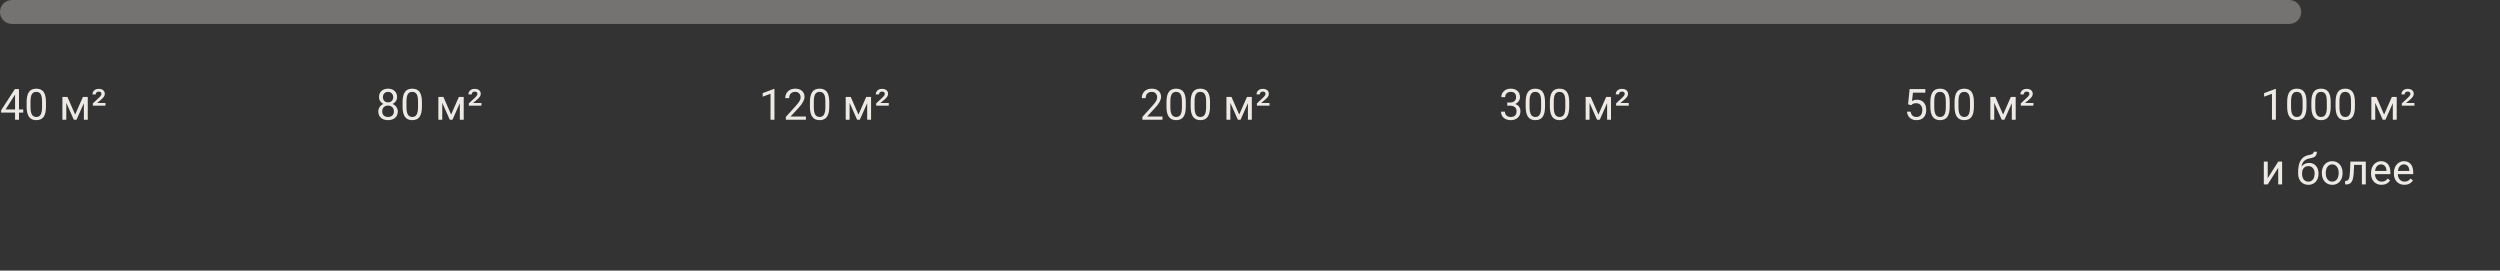 <?xml version="1.0" encoding="UTF-8"?> <svg xmlns="http://www.w3.org/2000/svg" width="1044" height="113" viewBox="0 0 1044 113" fill="none"><rect x="0" y="0" width="1044" height="113" fill="#333333" stroke="none"/> <path opacity="0.35" fill-rule="evenodd" clip-rule="evenodd" d="M-4.37114e-07 5C-1.95703e-07 2.239 2.239 1.95703e-07 5 4.37114e-07L956 8.35762e-05C958.761 8.38176e-05 961 2.239 961 5C961 7.762 958.761 10 956 10L5 10C2.239 10 -6.78525e-07 7.761 -4.37114e-07 5Z" fill="#EDEAE5"></path> <path d="M7.928 45.702H9.703V47.029H7.928V50H6.293V47.029H0.466V46.071L6.196 37.203H7.928V45.702ZM2.312 45.702H6.293V39.427L6.1 39.778L2.312 45.702ZM19.195 44.542C19.195 46.446 18.87 47.861 18.22 48.787C17.569 49.713 16.553 50.176 15.17 50.176C13.805 50.176 12.794 49.725 12.138 48.822C11.481 47.914 11.142 46.56 11.118 44.762V42.591C11.118 40.71 11.443 39.312 12.094 38.398C12.744 37.484 13.764 37.027 15.152 37.027C16.529 37.027 17.543 37.47 18.193 38.355C18.844 39.233 19.178 40.593 19.195 42.433V44.542ZM17.569 42.318C17.569 40.941 17.376 39.94 16.989 39.312C16.602 38.68 15.99 38.363 15.152 38.363C14.32 38.363 13.714 38.677 13.333 39.304C12.952 39.931 12.756 40.895 12.744 42.195V44.797C12.744 46.18 12.943 47.202 13.342 47.864C13.746 48.52 14.355 48.849 15.17 48.849C15.973 48.849 16.567 48.538 16.954 47.917C17.347 47.296 17.552 46.317 17.569 44.981V42.318ZM31.386 47.847L34.62 40.49H36.65V50H35.024V43.083L31.948 50H30.823L27.686 42.934V50H26.06V40.49H28.169L31.386 47.847ZM44.042 44.138H38.777V43.188L41.414 40.71C42.053 40.112 42.372 39.611 42.372 39.207C42.372 38.92 42.278 38.688 42.091 38.513C41.903 38.331 41.634 38.24 41.282 38.24C40.843 38.24 40.518 38.352 40.307 38.574C40.102 38.797 39.999 39.075 39.999 39.409H38.619C38.619 38.741 38.862 38.19 39.349 37.757C39.841 37.323 40.474 37.106 41.247 37.106C42.02 37.106 42.633 37.294 43.084 37.669C43.535 38.038 43.761 38.545 43.761 39.19C43.761 39.799 43.447 40.417 42.82 41.044L42.082 41.738L40.535 43.013H44.042V44.138Z" fill="#EDEAE5"></path> <path d="M165.824 40.543C165.824 41.182 165.654 41.75 165.314 42.248C164.98 42.746 164.526 43.136 163.952 43.417C164.62 43.704 165.147 44.123 165.534 44.674C165.927 45.225 166.123 45.849 166.123 46.546C166.123 47.653 165.748 48.535 164.998 49.191C164.254 49.848 163.272 50.176 162.054 50.176C160.823 50.176 159.836 49.848 159.092 49.191C158.354 48.529 157.984 47.648 157.984 46.546C157.984 45.855 158.172 45.23 158.547 44.674C158.928 44.117 159.452 43.695 160.12 43.408C159.552 43.127 159.104 42.737 158.775 42.239C158.447 41.741 158.283 41.176 158.283 40.543C158.283 39.465 158.629 38.609 159.32 37.977C160.012 37.344 160.923 37.027 162.054 37.027C163.179 37.027 164.087 37.344 164.778 37.977C165.476 38.609 165.824 39.465 165.824 40.543ZM164.497 46.511C164.497 45.796 164.269 45.213 163.812 44.762C163.36 44.31 162.769 44.085 162.036 44.085C161.304 44.085 160.715 44.308 160.27 44.753C159.83 45.198 159.61 45.784 159.61 46.511C159.61 47.237 159.824 47.809 160.252 48.225C160.686 48.641 161.286 48.849 162.054 48.849C162.815 48.849 163.413 48.641 163.847 48.225C164.28 47.803 164.497 47.231 164.497 46.511ZM162.054 38.363C161.415 38.363 160.896 38.562 160.498 38.961C160.105 39.353 159.909 39.89 159.909 40.569C159.909 41.22 160.103 41.747 160.489 42.151C160.882 42.55 161.403 42.749 162.054 42.749C162.704 42.749 163.223 42.55 163.609 42.151C164.002 41.747 164.198 41.22 164.198 40.569C164.198 39.919 163.996 39.389 163.592 38.978C163.188 38.568 162.675 38.363 162.054 38.363ZM176.195 44.542C176.195 46.446 175.87 47.861 175.22 48.787C174.569 49.713 173.553 50.176 172.17 50.176C170.805 50.176 169.794 49.725 169.138 48.822C168.481 47.914 168.142 46.56 168.118 44.762V42.591C168.118 40.71 168.443 39.312 169.094 38.398C169.744 37.484 170.764 37.027 172.152 37.027C173.529 37.027 174.543 37.47 175.193 38.355C175.844 39.233 176.178 40.593 176.195 42.433V44.542ZM174.569 42.318C174.569 40.941 174.376 39.94 173.989 39.312C173.603 38.68 172.99 38.363 172.152 38.363C171.32 38.363 170.714 38.677 170.333 39.304C169.952 39.931 169.756 40.895 169.744 42.195V44.797C169.744 46.18 169.943 47.202 170.342 47.864C170.746 48.52 171.355 48.849 172.17 48.849C172.973 48.849 173.567 48.538 173.954 47.917C174.347 47.296 174.552 46.317 174.569 44.981V42.318ZM188.386 47.847L191.62 40.49H193.65V50H192.024V43.083L188.948 50H187.823L184.686 42.934V50H183.06V40.49H185.169L188.386 47.847ZM201.042 44.138H195.777V43.188L198.414 40.71C199.053 40.112 199.372 39.611 199.372 39.207C199.372 38.92 199.278 38.688 199.091 38.513C198.903 38.331 198.634 38.24 198.282 38.24C197.843 38.24 197.518 38.352 197.307 38.574C197.102 38.797 196.999 39.075 196.999 39.409H195.619C195.619 38.741 195.862 38.19 196.349 37.757C196.841 37.323 197.474 37.106 198.247 37.106C199.021 37.106 199.633 37.294 200.084 37.669C200.535 38.038 200.761 38.545 200.761 39.19C200.761 39.799 200.447 40.417 199.82 41.044L199.082 41.738L197.535 43.013H201.042V44.138Z" fill="#EDEAE5"></path> <path d="M323.407 50H321.772V39.163L318.494 40.367V38.891L323.152 37.142H323.407V50ZM336.556 50H328.171V48.831L332.601 43.909C333.257 43.165 333.708 42.562 333.954 42.099C334.206 41.63 334.332 41.147 334.332 40.648C334.332 39.98 334.13 39.433 333.726 39.005C333.321 38.577 332.782 38.363 332.108 38.363C331.3 38.363 330.67 38.595 330.219 39.058C329.773 39.515 329.551 40.153 329.551 40.974H327.925C327.925 39.796 328.303 38.844 329.059 38.117C329.82 37.391 330.837 37.027 332.108 37.027C333.298 37.027 334.238 37.341 334.93 37.968C335.621 38.589 335.967 39.418 335.967 40.455C335.967 41.715 335.164 43.215 333.559 44.955L330.131 48.673H336.556V50ZM346.303 44.542C346.303 46.446 345.978 47.861 345.327 48.787C344.677 49.713 343.66 50.176 342.277 50.176C340.912 50.176 339.901 49.725 339.245 48.822C338.589 47.914 338.249 46.56 338.226 44.762V42.591C338.226 40.71 338.551 39.312 339.201 38.398C339.852 37.484 340.871 37.027 342.26 37.027C343.637 37.027 344.65 37.47 345.301 38.355C345.951 39.233 346.285 40.593 346.303 42.433V44.542ZM344.677 42.318C344.677 40.941 344.483 39.94 344.097 39.312C343.71 38.68 343.098 38.363 342.26 38.363C341.428 38.363 340.821 38.677 340.44 39.304C340.06 39.931 339.863 40.895 339.852 42.195V44.797C339.852 46.18 340.051 47.202 340.449 47.864C340.854 48.52 341.463 48.849 342.277 48.849C343.08 48.849 343.675 48.538 344.062 47.917C344.454 47.296 344.659 46.317 344.677 44.981V42.318ZM358.493 47.847L361.728 40.49H363.758V50H362.132V43.083L359.056 50H357.931L354.793 42.934V50H353.167V40.49H355.276L358.493 47.847ZM371.149 44.138H365.885V43.188L368.521 40.71C369.16 40.112 369.479 39.611 369.479 39.207C369.479 38.92 369.386 38.688 369.198 38.513C369.011 38.331 368.741 38.24 368.39 38.24C367.95 38.24 367.625 38.352 367.414 38.574C367.209 38.797 367.106 39.075 367.106 39.409H365.727C365.727 38.741 365.97 38.19 366.456 37.757C366.948 37.323 367.581 37.106 368.354 37.106C369.128 37.106 369.74 37.294 370.191 37.669C370.643 38.038 370.868 38.545 370.868 39.19C370.868 39.799 370.555 40.417 369.928 41.044L369.189 41.738L367.643 43.013H371.149V44.138Z" fill="#EDEAE5"></path> <path d="M485.448 50H477.063V48.831L481.493 43.909C482.149 43.165 482.601 42.562 482.847 42.099C483.099 41.63 483.225 41.147 483.225 40.648C483.225 39.98 483.022 39.433 482.618 39.005C482.214 38.577 481.675 38.363 481.001 38.363C480.192 38.363 479.562 38.595 479.111 39.058C478.666 39.515 478.443 40.153 478.443 40.974H476.817C476.817 39.796 477.195 38.844 477.951 38.117C478.713 37.391 479.729 37.027 481.001 37.027C482.19 37.027 483.131 37.341 483.822 37.968C484.514 38.589 484.859 39.418 484.859 40.455C484.859 41.715 484.057 43.215 482.451 44.955L479.023 48.673H485.448V50ZM495.195 44.542C495.195 46.446 494.87 47.861 494.22 48.787C493.569 49.713 492.553 50.176 491.17 50.176C489.805 50.176 488.794 49.725 488.138 48.822C487.481 47.914 487.142 46.56 487.118 44.762V42.591C487.118 40.71 487.443 39.312 488.094 38.398C488.744 37.484 489.764 37.027 491.152 37.027C492.529 37.027 493.543 37.47 494.193 38.355C494.844 39.233 495.178 40.593 495.195 42.433V44.542ZM493.569 42.318C493.569 40.941 493.376 39.94 492.989 39.312C492.603 38.68 491.99 38.363 491.152 38.363C490.32 38.363 489.714 38.677 489.333 39.304C488.952 39.931 488.756 40.895 488.744 42.195V44.797C488.744 46.18 488.943 47.202 489.342 47.864C489.746 48.52 490.355 48.849 491.17 48.849C491.973 48.849 492.567 48.538 492.954 47.917C493.347 47.296 493.552 46.317 493.569 44.981V42.318ZM505.303 44.542C505.303 46.446 504.978 47.861 504.327 48.787C503.677 49.713 502.66 50.176 501.277 50.176C499.912 50.176 498.901 49.725 498.245 48.822C497.589 47.914 497.249 46.56 497.226 44.762V42.591C497.226 40.71 497.551 39.312 498.201 38.398C498.852 37.484 499.871 37.027 501.26 37.027C502.637 37.027 503.65 37.47 504.301 38.355C504.951 39.233 505.285 40.593 505.303 42.433V44.542ZM503.677 42.318C503.677 40.941 503.483 39.94 503.097 39.312C502.71 38.68 502.098 38.363 501.26 38.363C500.428 38.363 499.821 38.677 499.44 39.304C499.06 39.931 498.863 40.895 498.852 42.195V44.797C498.852 46.18 499.051 47.202 499.449 47.864C499.854 48.52 500.463 48.849 501.277 48.849C502.08 48.849 502.675 48.538 503.062 47.917C503.454 47.296 503.659 46.317 503.677 44.981V42.318ZM517.493 47.847L520.728 40.49H522.758V50H521.132V43.083L518.056 50H516.931L513.793 42.934V50H512.167V40.49H514.276L517.493 47.847ZM530.149 44.138H524.885V43.188L527.521 40.71C528.16 40.112 528.479 39.611 528.479 39.207C528.479 38.92 528.386 38.688 528.198 38.513C528.011 38.331 527.741 38.24 527.39 38.24C526.95 38.24 526.625 38.352 526.414 38.574C526.209 38.797 526.106 39.075 526.106 39.409H524.727C524.727 38.741 524.97 38.19 525.456 37.757C525.948 37.323 526.581 37.106 527.354 37.106C528.128 37.106 528.74 37.294 529.191 37.669C529.643 38.038 529.868 38.545 529.868 39.19C529.868 39.799 529.555 40.417 528.928 41.044L528.189 41.738L526.643 43.013H530.149V44.138Z" fill="#EDEAE5"></path> <path d="M629.428 42.81H630.649C631.417 42.799 632.021 42.597 632.46 42.204C632.899 41.812 633.119 41.281 633.119 40.613C633.119 39.113 632.372 38.363 630.878 38.363C630.175 38.363 629.612 38.565 629.19 38.97C628.774 39.368 628.566 39.898 628.566 40.56H626.94C626.94 39.547 627.31 38.706 628.048 38.038C628.792 37.364 629.735 37.027 630.878 37.027C632.085 37.027 633.031 37.347 633.717 37.985C634.402 38.624 634.745 39.512 634.745 40.648C634.745 41.205 634.563 41.744 634.2 42.266C633.843 42.787 633.354 43.177 632.732 43.435C633.436 43.657 633.978 44.026 634.358 44.542C634.745 45.058 634.938 45.688 634.938 46.432C634.938 47.58 634.563 48.491 633.813 49.165C633.063 49.839 632.088 50.176 630.887 50.176C629.686 50.176 628.707 49.851 627.951 49.2C627.201 48.55 626.826 47.691 626.826 46.625H628.461C628.461 47.299 628.681 47.838 629.12 48.242C629.56 48.647 630.148 48.849 630.887 48.849C631.672 48.849 632.272 48.644 632.688 48.233C633.104 47.823 633.312 47.234 633.312 46.467C633.312 45.723 633.084 45.151 632.627 44.753C632.17 44.355 631.511 44.149 630.649 44.138H629.428V42.81ZM645.195 44.542C645.195 46.446 644.87 47.861 644.22 48.787C643.569 49.713 642.553 50.176 641.17 50.176C639.805 50.176 638.794 49.725 638.138 48.822C637.481 47.914 637.142 46.56 637.118 44.762V42.591C637.118 40.71 637.443 39.312 638.094 38.398C638.744 37.484 639.764 37.027 641.152 37.027C642.529 37.027 643.543 37.47 644.193 38.355C644.844 39.233 645.178 40.593 645.195 42.433V44.542ZM643.569 42.318C643.569 40.941 643.376 39.94 642.989 39.312C642.603 38.68 641.99 38.363 641.152 38.363C640.32 38.363 639.714 38.677 639.333 39.304C638.952 39.931 638.756 40.895 638.744 42.195V44.797C638.744 46.18 638.943 47.202 639.342 47.864C639.746 48.52 640.355 48.849 641.17 48.849C641.973 48.849 642.567 48.538 642.954 47.917C643.347 47.296 643.552 46.317 643.569 44.981V42.318ZM655.303 44.542C655.303 46.446 654.978 47.861 654.327 48.787C653.677 49.713 652.66 50.176 651.277 50.176C649.912 50.176 648.901 49.725 648.245 48.822C647.589 47.914 647.249 46.56 647.226 44.762V42.591C647.226 40.71 647.551 39.312 648.201 38.398C648.852 37.484 649.871 37.027 651.26 37.027C652.637 37.027 653.65 37.47 654.301 38.355C654.951 39.233 655.285 40.593 655.303 42.433V44.542ZM653.677 42.318C653.677 40.941 653.483 39.94 653.097 39.312C652.71 38.68 652.098 38.363 651.26 38.363C650.428 38.363 649.821 38.677 649.44 39.304C649.06 39.931 648.863 40.895 648.852 42.195V44.797C648.852 46.18 649.051 47.202 649.449 47.864C649.854 48.52 650.463 48.849 651.277 48.849C652.08 48.849 652.675 48.538 653.062 47.917C653.454 47.296 653.659 46.317 653.677 44.981V42.318ZM667.493 47.847L670.728 40.49H672.758V50H671.132V43.083L668.056 50H666.931L663.793 42.934V50H662.167V40.49H664.276L667.493 47.847ZM680.149 44.138H674.885V43.188L677.521 40.71C678.16 40.112 678.479 39.611 678.479 39.207C678.479 38.92 678.386 38.688 678.198 38.513C678.011 38.331 677.741 38.24 677.39 38.24C676.95 38.24 676.625 38.352 676.414 38.574C676.209 38.797 676.106 39.075 676.106 39.409H674.727C674.727 38.741 674.97 38.19 675.456 37.757C675.948 37.323 676.581 37.106 677.354 37.106C678.128 37.106 678.74 37.294 679.191 37.669C679.643 38.038 679.868 38.545 679.868 39.19C679.868 39.799 679.555 40.417 678.928 41.044L678.189 41.738L676.643 43.013H680.149V44.138Z" fill="#EDEAE5"></path> <path d="M796.811 43.584L797.461 37.203H804.018V38.706H798.841L798.454 42.195C799.081 41.826 799.793 41.642 800.59 41.642C801.756 41.642 802.682 42.028 803.367 42.802C804.053 43.569 804.396 44.609 804.396 45.922C804.396 47.24 804.038 48.28 803.323 49.042C802.614 49.798 801.621 50.176 800.344 50.176C799.213 50.176 798.29 49.862 797.575 49.235C796.86 48.608 796.453 47.741 796.354 46.634H797.892C797.991 47.366 798.252 47.92 798.674 48.295C799.096 48.664 799.652 48.849 800.344 48.849C801.1 48.849 801.691 48.591 802.119 48.075C802.553 47.56 802.77 46.848 802.77 45.94C802.77 45.084 802.535 44.398 802.066 43.883C801.604 43.361 800.985 43.101 800.212 43.101C799.503 43.101 798.946 43.256 798.542 43.566L798.111 43.918L796.811 43.584ZM814.195 44.542C814.195 46.446 813.87 47.861 813.22 48.787C812.569 49.713 811.553 50.176 810.17 50.176C808.805 50.176 807.794 49.725 807.138 48.822C806.481 47.914 806.142 46.56 806.118 44.762V42.591C806.118 40.71 806.443 39.312 807.094 38.398C807.744 37.484 808.764 37.027 810.152 37.027C811.529 37.027 812.543 37.47 813.193 38.355C813.844 39.233 814.178 40.593 814.195 42.433V44.542ZM812.569 42.318C812.569 40.941 812.376 39.94 811.989 39.312C811.603 38.68 810.99 38.363 810.152 38.363C809.32 38.363 808.714 38.677 808.333 39.304C807.952 39.931 807.756 40.895 807.744 42.195V44.797C807.744 46.18 807.943 47.202 808.342 47.864C808.746 48.52 809.355 48.849 810.17 48.849C810.973 48.849 811.567 48.538 811.954 47.917C812.347 47.296 812.552 46.317 812.569 44.981V42.318ZM824.303 44.542C824.303 46.446 823.978 47.861 823.327 48.787C822.677 49.713 821.66 50.176 820.277 50.176C818.912 50.176 817.901 49.725 817.245 48.822C816.589 47.914 816.249 46.56 816.226 44.762V42.591C816.226 40.71 816.551 39.312 817.201 38.398C817.852 37.484 818.871 37.027 820.26 37.027C821.637 37.027 822.65 37.47 823.301 38.355C823.951 39.233 824.285 40.593 824.303 42.433V44.542ZM822.677 42.318C822.677 40.941 822.483 39.94 822.097 39.312C821.71 38.68 821.098 38.363 820.26 38.363C819.428 38.363 818.821 38.677 818.44 39.304C818.06 39.931 817.863 40.895 817.852 42.195V44.797C817.852 46.18 818.051 47.202 818.449 47.864C818.854 48.52 819.463 48.849 820.277 48.849C821.08 48.849 821.675 48.538 822.062 47.917C822.454 47.296 822.659 46.317 822.677 44.981V42.318ZM836.493 47.847L839.728 40.49H841.758V50H840.132V43.083L837.056 50H835.931L832.793 42.934V50H831.167V40.49H833.276L836.493 47.847ZM849.149 44.138H843.885V43.188L846.521 40.71C847.16 40.112 847.479 39.611 847.479 39.207C847.479 38.92 847.386 38.688 847.198 38.513C847.011 38.331 846.741 38.24 846.39 38.24C845.95 38.24 845.625 38.352 845.414 38.574C845.209 38.797 845.106 39.075 845.106 39.409H843.727C843.727 38.741 843.97 38.19 844.456 37.757C844.948 37.323 845.581 37.106 846.354 37.106C847.128 37.106 847.74 37.294 848.191 37.669C848.643 38.038 848.868 38.545 848.868 39.19C848.868 39.799 848.555 40.417 847.928 41.044L847.189 41.738L845.643 43.013H849.149V44.138Z" fill="#EDEAE5"></path> <path d="M950.407 50H948.772V39.163L945.494 40.367V38.891L950.152 37.142H950.407V50ZM963.195 44.542C963.195 46.446 962.87 47.861 962.22 48.787C961.569 49.713 960.553 50.176 959.17 50.176C957.805 50.176 956.794 49.725 956.138 48.822C955.481 47.914 955.142 46.56 955.118 44.762V42.591C955.118 40.71 955.443 39.312 956.094 38.398C956.744 37.484 957.764 37.027 959.152 37.027C960.529 37.027 961.543 37.47 962.193 38.355C962.844 39.233 963.178 40.593 963.195 42.433V44.542ZM961.569 42.318C961.569 40.941 961.376 39.94 960.989 39.312C960.603 38.68 959.99 38.363 959.152 38.363C958.32 38.363 957.714 38.677 957.333 39.304C956.952 39.931 956.756 40.895 956.744 42.195V44.797C956.744 46.18 956.943 47.202 957.342 47.864C957.746 48.52 958.355 48.849 959.17 48.849C959.973 48.849 960.567 48.538 960.954 47.917C961.347 47.296 961.552 46.317 961.569 44.981V42.318ZM973.303 44.542C973.303 46.446 972.978 47.861 972.327 48.787C971.677 49.713 970.66 50.176 969.277 50.176C967.912 50.176 966.901 49.725 966.245 48.822C965.589 47.914 965.249 46.56 965.226 44.762V42.591C965.226 40.71 965.551 39.312 966.201 38.398C966.852 37.484 967.871 37.027 969.26 37.027C970.637 37.027 971.65 37.47 972.301 38.355C972.951 39.233 973.285 40.593 973.303 42.433V44.542ZM971.677 42.318C971.677 40.941 971.483 39.94 971.097 39.312C970.71 38.68 970.098 38.363 969.26 38.363C968.428 38.363 967.821 38.677 967.44 39.304C967.06 39.931 966.863 40.895 966.852 42.195V44.797C966.852 46.18 967.051 47.202 967.449 47.864C967.854 48.52 968.463 48.849 969.277 48.849C970.08 48.849 970.675 48.538 971.062 47.917C971.454 47.296 971.659 46.317 971.677 44.981V42.318ZM983.41 44.542C983.41 46.446 983.085 47.861 982.435 48.787C981.784 49.713 980.768 50.176 979.385 50.176C978.02 50.176 977.009 49.725 976.353 48.822C975.696 47.914 975.356 46.56 975.333 44.762V42.591C975.333 40.71 975.658 39.312 976.309 38.398C976.959 37.484 977.979 37.027 979.367 37.027C980.744 37.027 981.758 37.47 982.408 38.355C983.059 39.233 983.393 40.593 983.41 42.433V44.542ZM981.784 42.318C981.784 40.941 981.591 39.94 981.204 39.312C980.817 38.68 980.205 38.363 979.367 38.363C978.535 38.363 977.929 38.677 977.548 39.304C977.167 39.931 976.971 40.895 976.959 42.195V44.797C976.959 46.18 977.158 47.202 977.557 47.864C977.961 48.52 978.57 48.849 979.385 48.849C980.188 48.849 980.782 48.538 981.169 47.917C981.562 47.296 981.767 46.317 981.784 44.981V42.318ZM995.601 47.847L998.835 40.49H1000.87V50H999.239V43.083L996.163 50H995.038L991.9 42.934V50H990.274V40.49H992.384L995.601 47.847ZM1008.26 44.138H1002.99V43.188L1005.63 40.71C1006.27 40.112 1006.59 39.611 1006.59 39.207C1006.59 38.92 1006.49 38.688 1006.31 38.513C1006.12 38.331 1005.85 38.24 1005.5 38.24C1005.06 38.24 1004.73 38.352 1004.52 38.574C1004.32 38.797 1004.21 39.075 1004.21 39.409H1002.83C1002.83 38.741 1003.08 38.19 1003.56 37.757C1004.06 37.323 1004.69 37.106 1005.46 37.106C1006.24 37.106 1006.85 37.294 1007.3 37.669C1007.75 38.038 1007.98 38.545 1007.98 39.19C1007.98 39.799 1007.66 40.417 1007.04 41.044L1006.3 41.738L1004.75 43.013H1008.26V44.138ZM951.383 67.49H953.009V77H951.383V70.065L946.997 77H945.371V67.49H946.997V74.434L951.383 67.49ZM964.259 68.035C965.454 68.035 966.409 68.436 967.124 69.239C967.845 70.036 968.205 71.088 968.205 72.394V72.544C968.205 73.44 968.032 74.243 967.687 74.952C967.341 75.655 966.843 76.203 966.192 76.596C965.548 76.982 964.804 77.176 963.96 77.176C962.683 77.176 961.654 76.751 960.875 75.901C960.096 75.046 959.706 73.9 959.706 72.465V71.674C959.706 69.676 960.075 68.088 960.813 66.91C961.558 65.732 962.653 65.015 964.101 64.757C964.921 64.61 965.475 64.432 965.762 64.221C966.049 64.01 966.192 63.72 966.192 63.351H967.528C967.528 64.083 967.361 64.654 967.027 65.064C966.699 65.475 966.172 65.765 965.445 65.935L964.232 66.207C963.266 66.436 962.539 66.822 962.053 67.367C961.572 67.906 961.259 68.627 961.112 69.529C961.974 68.533 963.022 68.035 964.259 68.035ZM963.942 69.371C963.146 69.371 962.513 69.641 962.044 70.18C961.575 70.713 961.341 71.454 961.341 72.403V72.544C961.341 73.564 961.575 74.372 962.044 74.97C962.519 75.561 963.157 75.857 963.96 75.857C964.769 75.857 965.407 75.559 965.876 74.961C966.345 74.363 966.579 73.49 966.579 72.342C966.579 71.445 966.342 70.728 965.867 70.189C965.398 69.644 964.757 69.371 963.942 69.371ZM969.603 72.157C969.603 71.226 969.784 70.388 970.147 69.644C970.517 68.899 971.026 68.325 971.677 67.921C972.333 67.517 973.08 67.314 973.918 67.314C975.213 67.314 976.259 67.763 977.056 68.659C977.858 69.556 978.26 70.748 978.26 72.236V72.351C978.26 73.276 978.081 74.108 977.724 74.847C977.372 75.579 976.865 76.15 976.203 76.561C975.547 76.971 974.791 77.176 973.936 77.176C972.646 77.176 971.601 76.728 970.798 75.831C970.001 74.935 969.603 73.748 969.603 72.272V72.157ZM971.237 72.351C971.237 73.405 971.48 74.252 971.967 74.891C972.459 75.529 973.115 75.849 973.936 75.849C974.762 75.849 975.418 75.526 975.904 74.882C976.391 74.231 976.634 73.323 976.634 72.157C976.634 71.114 976.385 70.27 975.887 69.626C975.395 68.976 974.738 68.65 973.918 68.65C973.115 68.65 972.468 68.97 971.976 69.608C971.483 70.247 971.237 71.161 971.237 72.351ZM987.954 67.49V77H986.319V68.835H983.085L982.892 72.394C982.786 74.029 982.511 75.198 982.065 75.901C981.626 76.605 980.926 76.971 979.965 77H979.314V75.567L979.78 75.532C980.308 75.474 980.686 75.169 980.914 74.618C981.143 74.067 981.289 73.048 981.354 71.56L981.529 67.49H987.954ZM994.511 77.176C993.222 77.176 992.173 76.754 991.364 75.91C990.556 75.061 990.151 73.927 990.151 72.509V72.21C990.151 71.267 990.33 70.426 990.688 69.688C991.051 68.943 991.555 68.363 992.199 67.947C992.85 67.525 993.553 67.314 994.309 67.314C995.545 67.314 996.506 67.722 997.191 68.536C997.877 69.351 998.22 70.517 998.22 72.034V72.711H991.777C991.801 73.648 992.073 74.407 992.595 74.987C993.122 75.561 993.79 75.849 994.599 75.849C995.173 75.849 995.659 75.731 996.058 75.497C996.456 75.263 996.805 74.952 997.104 74.565L998.097 75.339C997.3 76.564 996.104 77.176 994.511 77.176ZM994.309 68.65C993.652 68.65 993.102 68.891 992.656 69.371C992.211 69.846 991.936 70.514 991.83 71.375H996.594V71.252C996.547 70.426 996.324 69.787 995.926 69.336C995.527 68.879 994.988 68.65 994.309 68.65ZM1004.06 77.176C1002.77 77.176 1001.72 76.754 1000.91 75.91C1000.1 75.061 999.696 73.927 999.696 72.509V72.21C999.696 71.267 999.875 70.426 1000.23 69.688C1000.6 68.943 1001.1 68.363 1001.74 67.947C1002.39 67.525 1003.1 67.314 1003.85 67.314C1005.09 67.314 1006.05 67.722 1006.74 68.536C1007.42 69.351 1007.76 70.517 1007.76 72.034V72.711H1001.32C1001.35 73.648 1001.62 74.407 1002.14 74.987C1002.67 75.561 1003.33 75.849 1004.14 75.849C1004.72 75.849 1005.2 75.731 1005.6 75.497C1006 75.263 1006.35 74.952 1006.65 74.565L1007.64 75.339C1006.84 76.564 1005.65 77.176 1004.06 77.176ZM1003.85 68.65C1003.2 68.65 1002.65 68.891 1002.2 69.371C1001.76 69.846 1001.48 70.514 1001.38 71.375H1006.14V71.252C1006.09 70.426 1005.87 69.787 1005.47 69.336C1005.07 68.879 1004.53 68.65 1003.85 68.65Z" fill="#EDEAE5"></path> </svg> 